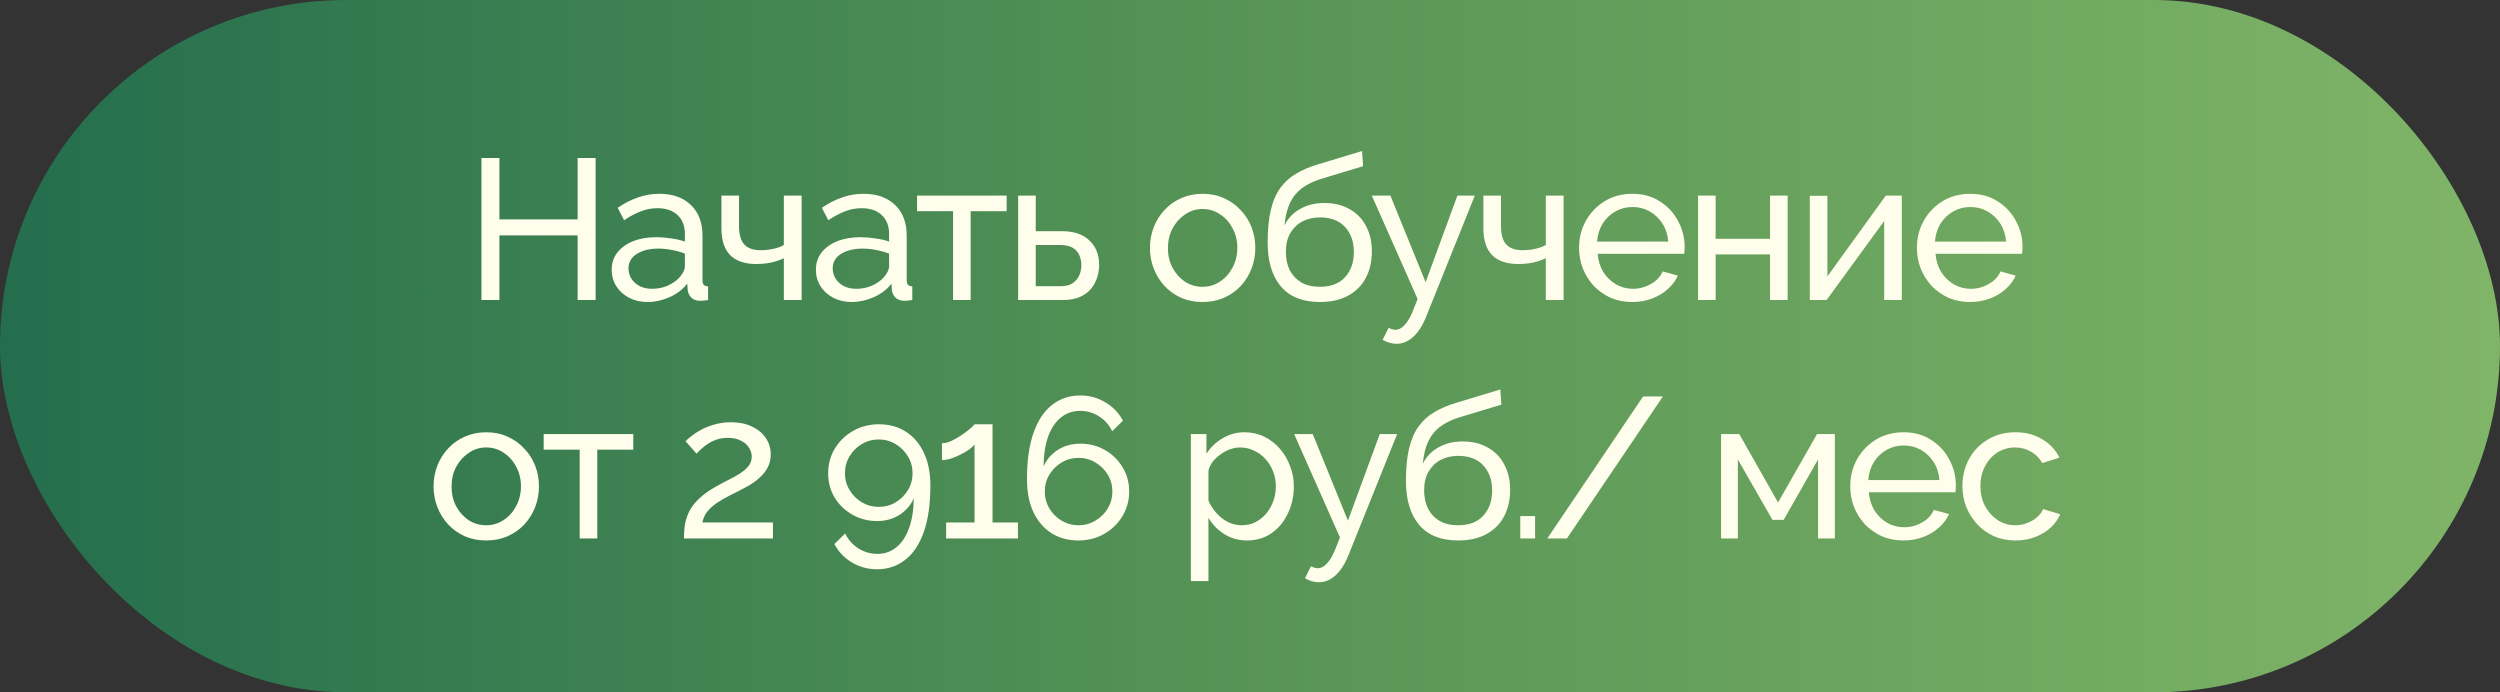 <?xml version="1.0" encoding="UTF-8"?> <svg xmlns="http://www.w3.org/2000/svg" width="325" height="90" viewBox="0 0 325 90" fill="none"><rect x="0" y="0" width="325" height="90" fill="#333333" stroke="none"/> <rect width="325" height="90" rx="45" fill="url(#paint0_linear_102_2)"></rect> <path d="M77.431 20.54V39H75.091V30.602H64.925V39H62.585V20.54H64.925V28.522H75.091V20.54H77.431ZM79.52 35.074C79.52 34.207 79.762 33.462 80.248 32.838C80.75 32.197 81.435 31.703 82.302 31.356C83.168 31.009 84.174 30.836 85.318 30.836C85.924 30.836 86.566 30.888 87.242 30.992C87.918 31.079 88.516 31.217 89.036 31.408V30.42C89.036 29.38 88.724 28.565 88.1 27.976C87.476 27.369 86.592 27.066 85.448 27.066C84.702 27.066 83.983 27.205 83.29 27.482C82.614 27.742 81.894 28.123 81.132 28.626L80.3 27.014C81.184 26.407 82.068 25.957 82.952 25.662C83.836 25.35 84.754 25.194 85.708 25.194C87.441 25.194 88.81 25.679 89.816 26.65C90.821 27.603 91.324 28.938 91.324 30.654V36.4C91.324 36.677 91.376 36.885 91.48 37.024C91.601 37.145 91.792 37.215 92.052 37.232V39C91.826 39.035 91.627 39.061 91.454 39.078C91.298 39.095 91.168 39.104 91.064 39.104C90.526 39.104 90.119 38.957 89.842 38.662C89.582 38.367 89.434 38.055 89.4 37.726L89.348 36.868C88.758 37.631 87.987 38.22 87.034 38.636C86.08 39.052 85.136 39.26 84.2 39.26C83.298 39.26 82.492 39.078 81.782 38.714C81.071 38.333 80.516 37.83 80.118 37.206C79.719 36.565 79.52 35.854 79.52 35.074ZM88.36 36.036C88.568 35.793 88.732 35.551 88.854 35.308C88.975 35.048 89.036 34.831 89.036 34.658V32.968C88.498 32.76 87.935 32.604 87.346 32.5C86.756 32.379 86.176 32.318 85.604 32.318C84.442 32.318 83.498 32.552 82.77 33.02C82.059 33.471 81.704 34.095 81.704 34.892C81.704 35.325 81.816 35.75 82.042 36.166C82.284 36.565 82.631 36.894 83.082 37.154C83.55 37.414 84.122 37.544 84.798 37.544C85.508 37.544 86.184 37.405 86.826 37.128C87.467 36.833 87.978 36.469 88.36 36.036ZM101.898 39V33.566C101.361 33.826 100.797 34.017 100.208 34.138C99.636 34.259 99.003 34.32 98.31 34.32C96.837 34.32 95.71 33.939 94.93 33.176C94.167 32.396 93.786 31.235 93.786 29.692V25.428H96.074V29.38C96.074 30.472 96.299 31.269 96.75 31.772C97.201 32.275 97.92 32.526 98.908 32.526C99.463 32.526 100.009 32.465 100.546 32.344C101.101 32.223 101.551 32.058 101.898 31.85V25.428H104.212V39H101.898ZM106.067 35.074C106.067 34.207 106.31 33.462 106.795 32.838C107.298 32.197 107.982 31.703 108.849 31.356C109.716 31.009 110.721 30.836 111.865 30.836C112.472 30.836 113.113 30.888 113.789 30.992C114.465 31.079 115.063 31.217 115.583 31.408V30.42C115.583 29.38 115.271 28.565 114.647 27.976C114.023 27.369 113.139 27.066 111.995 27.066C111.25 27.066 110.53 27.205 109.837 27.482C109.161 27.742 108.442 28.123 107.679 28.626L106.847 27.014C107.731 26.407 108.615 25.957 109.499 25.662C110.383 25.35 111.302 25.194 112.255 25.194C113.988 25.194 115.358 25.679 116.363 26.65C117.368 27.603 117.871 28.938 117.871 30.654V36.4C117.871 36.677 117.923 36.885 118.027 37.024C118.148 37.145 118.339 37.215 118.599 37.232V39C118.374 39.035 118.174 39.061 118.001 39.078C117.845 39.095 117.715 39.104 117.611 39.104C117.074 39.104 116.666 38.957 116.389 38.662C116.129 38.367 115.982 38.055 115.947 37.726L115.895 36.868C115.306 37.631 114.534 38.22 113.581 38.636C112.628 39.052 111.683 39.26 110.747 39.26C109.846 39.26 109.04 39.078 108.329 38.714C107.618 38.333 107.064 37.83 106.665 37.206C106.266 36.565 106.067 35.854 106.067 35.074ZM114.907 36.036C115.115 35.793 115.28 35.551 115.401 35.308C115.522 35.048 115.583 34.831 115.583 34.658V32.968C115.046 32.76 114.482 32.604 113.893 32.5C113.304 32.379 112.723 32.318 112.151 32.318C110.99 32.318 110.045 32.552 109.317 33.02C108.606 33.471 108.251 34.095 108.251 34.892C108.251 35.325 108.364 35.75 108.589 36.166C108.832 36.565 109.178 36.894 109.629 37.154C110.097 37.414 110.669 37.544 111.345 37.544C112.056 37.544 112.732 37.405 113.373 37.128C114.014 36.833 114.526 36.469 114.907 36.036ZM123.899 39V27.456H119.219V25.428H130.867V27.456H126.187V39H123.899ZM132.359 39V25.428H134.647V30.056H138.027C139.622 30.056 140.827 30.463 141.641 31.278C142.473 32.075 142.889 33.124 142.889 34.424C142.889 35.291 142.707 36.071 142.343 36.764C141.997 37.457 141.477 38.003 140.783 38.402C140.09 38.801 139.223 39 138.183 39H132.359ZM134.647 37.206H137.871C138.513 37.206 139.024 37.085 139.405 36.842C139.804 36.582 140.099 36.244 140.289 35.828C140.48 35.412 140.575 34.961 140.575 34.476C140.575 34.008 140.489 33.575 140.315 33.176C140.142 32.777 139.856 32.457 139.457 32.214C139.059 31.971 138.513 31.85 137.819 31.85H134.647V37.206ZM156.33 39.26C155.307 39.26 154.38 39.078 153.548 38.714C152.716 38.333 151.996 37.821 151.39 37.18C150.783 36.521 150.315 35.767 149.986 34.918C149.656 34.069 149.492 33.176 149.492 32.24C149.492 31.287 149.656 30.385 149.986 29.536C150.315 28.687 150.783 27.941 151.39 27.3C151.996 26.641 152.716 26.13 153.548 25.766C154.397 25.385 155.324 25.194 156.33 25.194C157.352 25.194 158.28 25.385 159.112 25.766C159.944 26.13 160.663 26.641 161.27 27.3C161.894 27.941 162.37 28.687 162.7 29.536C163.029 30.385 163.194 31.287 163.194 32.24C163.194 33.176 163.029 34.069 162.7 34.918C162.37 35.767 161.902 36.521 161.296 37.18C160.689 37.821 159.961 38.333 159.112 38.714C158.28 39.078 157.352 39.26 156.33 39.26ZM151.832 32.266C151.832 33.202 152.031 34.051 152.43 34.814C152.846 35.577 153.392 36.183 154.068 36.634C154.744 37.067 155.498 37.284 156.33 37.284C157.162 37.284 157.916 37.059 158.592 36.608C159.285 36.157 159.831 35.551 160.23 34.788C160.646 34.008 160.854 33.15 160.854 32.214C160.854 31.278 160.646 30.429 160.23 29.666C159.831 28.903 159.285 28.297 158.592 27.846C157.916 27.395 157.162 27.17 156.33 27.17C155.498 27.17 154.744 27.404 154.068 27.872C153.392 28.323 152.846 28.929 152.43 29.692C152.031 30.455 151.832 31.313 151.832 32.266ZM171.582 39.26C169.346 39.26 167.656 38.584 166.512 37.232C165.368 35.88 164.796 33.973 164.796 31.512C164.796 29.831 164.935 28.418 165.212 27.274C165.489 26.113 165.905 25.159 166.46 24.414C167.015 23.651 167.699 23.036 168.514 22.568C169.329 22.083 170.265 21.684 171.322 21.372L177.068 19.63L177.198 21.606L171.608 23.296C170.655 23.608 169.857 24.007 169.216 24.492C168.575 24.977 168.072 25.601 167.708 26.364C167.344 27.127 167.101 28.106 166.98 29.302C167.431 28.383 168.107 27.673 169.008 27.17C169.909 26.65 170.958 26.39 172.154 26.39C173.437 26.39 174.537 26.659 175.456 27.196C176.392 27.716 177.103 28.453 177.588 29.406C178.091 30.342 178.342 31.425 178.342 32.656C178.342 33.973 178.082 35.126 177.562 36.114C177.042 37.102 176.279 37.873 175.274 38.428C174.269 38.983 173.038 39.26 171.582 39.26ZM171.582 37.284C172.986 37.284 174.069 36.877 174.832 36.062C175.612 35.23 176.002 34.129 176.002 32.76C176.002 31.425 175.621 30.342 174.858 29.51C174.095 28.678 173.003 28.262 171.582 28.262C170.75 28.262 169.996 28.435 169.32 28.782C168.661 29.129 168.133 29.64 167.734 30.316C167.353 30.975 167.162 31.789 167.162 32.76C167.162 33.627 167.327 34.407 167.656 35.1C168.003 35.776 168.505 36.313 169.164 36.712C169.823 37.093 170.629 37.284 171.582 37.284ZM181.559 44.694C181.264 44.694 180.961 44.651 180.649 44.564C180.354 44.477 180.051 44.347 179.739 44.174L180.519 42.614C180.675 42.701 180.822 42.761 180.961 42.796C181.117 42.848 181.264 42.874 181.403 42.874C181.819 42.874 182.209 42.675 182.573 42.276C182.954 41.895 183.31 41.305 183.639 40.508L184.289 38.87L178.335 25.428H180.753L185.329 36.686L189.463 25.428H191.725L185.381 41.21C185.069 41.99 184.714 42.631 184.315 43.134C183.916 43.654 183.483 44.044 183.015 44.304C182.547 44.564 182.062 44.694 181.559 44.694ZM200.953 39V33.566C200.416 33.826 199.852 34.017 199.263 34.138C198.691 34.259 198.058 34.32 197.365 34.32C195.892 34.32 194.765 33.939 193.985 33.176C193.222 32.396 192.841 31.235 192.841 29.692V25.428H195.129V29.38C195.129 30.472 195.354 31.269 195.805 31.772C196.256 32.275 196.975 32.526 197.963 32.526C198.518 32.526 199.064 32.465 199.601 32.344C200.156 32.223 200.606 32.058 200.953 31.85V25.428H203.267V39H200.953ZM212.194 39.26C211.171 39.26 210.235 39.078 209.386 38.714C208.554 38.333 207.826 37.821 207.202 37.18C206.595 36.521 206.119 35.767 205.772 34.918C205.443 34.069 205.278 33.167 205.278 32.214C205.278 30.931 205.573 29.761 206.162 28.704C206.751 27.647 207.566 26.797 208.606 26.156C209.663 25.515 210.868 25.194 212.22 25.194C213.589 25.194 214.777 25.523 215.782 26.182C216.805 26.823 217.593 27.673 218.148 28.73C218.72 29.77 219.006 30.897 219.006 32.11C219.006 32.283 218.997 32.457 218.98 32.63C218.98 32.786 218.971 32.907 218.954 32.994H207.696C207.765 33.878 208.008 34.667 208.424 35.36C208.857 36.036 209.412 36.573 210.088 36.972C210.764 37.353 211.492 37.544 212.272 37.544C213.104 37.544 213.884 37.336 214.612 36.92C215.357 36.504 215.869 35.958 216.146 35.282L218.122 35.828C217.827 36.487 217.385 37.076 216.796 37.596C216.224 38.116 215.539 38.523 214.742 38.818C213.962 39.113 213.113 39.26 212.194 39.26ZM207.618 31.408H216.874C216.805 30.524 216.553 29.744 216.12 29.068C215.687 28.392 215.132 27.863 214.456 27.482C213.78 27.101 213.035 26.91 212.22 26.91C211.423 26.91 210.686 27.101 210.01 27.482C209.334 27.863 208.779 28.392 208.346 29.068C207.93 29.744 207.687 30.524 207.618 31.408ZM220.743 39V25.428H223.031V31.044H230.103V25.428H232.391V39H230.103V33.072H223.031V39H220.743ZM235.274 39V25.454H237.562V35.932L245.154 25.428H247.234V39H244.946V28.73L237.458 39H235.274ZM256.116 39.26C255.093 39.26 254.157 39.078 253.308 38.714C252.476 38.333 251.748 37.821 251.124 37.18C250.517 36.521 250.04 35.767 249.694 34.918C249.364 34.069 249.2 33.167 249.2 32.214C249.2 30.931 249.494 29.761 250.084 28.704C250.673 27.647 251.488 26.797 252.528 26.156C253.585 25.515 254.79 25.194 256.142 25.194C257.511 25.194 258.698 25.523 259.704 26.182C260.726 26.823 261.515 27.673 262.07 28.73C262.642 29.77 262.928 30.897 262.928 32.11C262.928 32.283 262.919 32.457 262.902 32.63C262.902 32.786 262.893 32.907 262.876 32.994H251.618C251.687 33.878 251.93 34.667 252.346 35.36C252.779 36.036 253.334 36.573 254.01 36.972C254.686 37.353 255.414 37.544 256.194 37.544C257.026 37.544 257.806 37.336 258.534 36.92C259.279 36.504 259.79 35.958 260.068 35.282L262.044 35.828C261.749 36.487 261.307 37.076 260.718 37.596C260.146 38.116 259.461 38.523 258.664 38.818C257.884 39.113 257.034 39.26 256.116 39.26ZM251.54 31.408H260.796C260.726 30.524 260.475 29.744 260.042 29.068C259.608 28.392 259.054 27.863 258.378 27.482C257.702 27.101 256.956 26.91 256.142 26.91C255.344 26.91 254.608 27.101 253.932 27.482C253.256 27.863 252.701 28.392 252.268 29.068C251.852 29.744 251.609 30.524 251.54 31.408ZM63.2 70.26C62.177 70.26 61.25 70.078 60.418 69.714C59.586 69.333 58.867 68.821 58.26 68.18C57.653 67.521 57.185 66.767 56.856 65.918C56.527 65.069 56.362 64.176 56.362 63.24C56.362 62.287 56.527 61.385 56.856 60.536C57.185 59.687 57.653 58.941 58.26 58.3C58.867 57.641 59.586 57.13 60.418 56.766C61.267 56.385 62.195 56.194 63.2 56.194C64.223 56.194 65.15 56.385 65.982 56.766C66.814 57.13 67.533 57.641 68.14 58.3C68.764 58.941 69.241 59.687 69.57 60.536C69.899 61.385 70.064 62.287 70.064 63.24C70.064 64.176 69.899 65.069 69.57 65.918C69.241 66.767 68.773 67.521 68.166 68.18C67.559 68.821 66.831 69.333 65.982 69.714C65.15 70.078 64.223 70.26 63.2 70.26ZM58.702 63.266C58.702 64.202 58.901 65.051 59.3 65.814C59.716 66.577 60.262 67.183 60.938 67.634C61.614 68.067 62.368 68.284 63.2 68.284C64.032 68.284 64.786 68.059 65.462 67.608C66.155 67.157 66.701 66.551 67.1 65.788C67.516 65.008 67.724 64.15 67.724 63.214C67.724 62.278 67.516 61.429 67.1 60.666C66.701 59.903 66.155 59.297 65.462 58.846C64.786 58.395 64.032 58.17 63.2 58.17C62.368 58.17 61.614 58.404 60.938 58.872C60.262 59.323 59.716 59.929 59.3 60.692C58.901 61.455 58.702 62.313 58.702 63.266ZM75.358 70V58.456H70.678V56.428H82.326V58.456H77.646V70H75.358ZM88.913 70C88.913 69.307 88.965 68.657 89.069 68.05C89.19 67.443 89.398 66.863 89.693 66.308C90.005 65.753 90.438 65.225 90.993 64.722C91.547 64.202 92.267 63.699 93.151 63.214C93.671 62.919 94.191 62.642 94.711 62.382C95.248 62.122 95.742 61.845 96.193 61.55C96.661 61.255 97.034 60.935 97.311 60.588C97.588 60.224 97.727 59.808 97.727 59.34C97.727 58.941 97.606 58.56 97.363 58.196C97.138 57.815 96.791 57.511 96.323 57.286C95.872 57.043 95.309 56.922 94.633 56.922C94.113 56.922 93.636 56.991 93.203 57.13C92.787 57.269 92.406 57.451 92.059 57.676C91.73 57.884 91.435 58.109 91.175 58.352C90.932 58.577 90.724 58.785 90.551 58.976L89.121 57.364C89.26 57.208 89.493 57 89.823 56.74C90.152 56.463 90.568 56.185 91.071 55.908C91.573 55.631 92.154 55.397 92.813 55.206C93.489 54.998 94.225 54.894 95.023 54.894C96.097 54.894 97.016 55.085 97.779 55.466C98.559 55.83 99.157 56.333 99.573 56.974C99.989 57.598 100.197 58.3 100.197 59.08C100.197 59.756 100.05 60.345 99.755 60.848C99.478 61.351 99.114 61.793 98.663 62.174C98.23 62.555 97.77 62.885 97.285 63.162C96.817 63.422 96.392 63.647 96.011 63.838C95.231 64.219 94.564 64.566 94.009 64.878C93.454 65.19 92.995 65.502 92.631 65.814C92.284 66.109 91.998 66.421 91.773 66.75C91.565 67.079 91.409 67.469 91.305 67.92H100.483V70H88.913ZM107.661 61.524C107.661 62.685 107.938 63.734 108.493 64.67C109.065 65.606 109.836 66.351 110.807 66.906C111.778 67.461 112.852 67.738 114.031 67.738C114.759 67.738 115.435 67.617 116.059 67.374C116.683 67.131 117.229 66.785 117.697 66.334C118.182 65.883 118.546 65.363 118.789 64.774C118.772 66.299 118.564 67.599 118.165 68.674C117.784 69.749 117.238 70.572 116.527 71.144C115.834 71.716 115.01 72.002 114.057 72.002C113.156 72.002 112.324 71.759 111.561 71.274C110.816 70.789 110.252 70.147 109.871 69.35L108.467 70.728C109.022 71.751 109.784 72.548 110.755 73.12C111.743 73.709 112.835 74.004 114.031 74.004C115.418 74.004 116.631 73.597 117.671 72.782C118.711 71.985 119.517 70.78 120.089 69.168C120.661 67.556 120.947 65.537 120.947 63.11C120.947 61.446 120.661 60.025 120.089 58.846C119.534 57.65 118.754 56.74 117.749 56.116C116.761 55.475 115.6 55.154 114.265 55.154C113.034 55.154 111.916 55.44 110.911 56.012C109.906 56.584 109.108 57.355 108.519 58.326C107.947 59.279 107.661 60.345 107.661 61.524ZM114.239 57.13C115.036 57.13 115.764 57.329 116.423 57.728C117.099 58.127 117.636 58.664 118.035 59.34C118.434 59.999 118.633 60.727 118.633 61.524C118.633 62.321 118.434 63.049 118.035 63.708C117.636 64.367 117.108 64.895 116.449 65.294C115.79 65.693 115.054 65.892 114.239 65.892C113.442 65.892 112.705 65.693 112.029 65.294C111.37 64.895 110.842 64.367 110.443 63.708C110.044 63.049 109.845 62.321 109.845 61.524C109.845 60.709 110.044 59.973 110.443 59.314C110.842 58.655 111.37 58.127 112.029 57.728C112.705 57.329 113.442 57.13 114.239 57.13ZM132.332 67.92V70H122.998V67.92H126.69V57.78C126.534 57.988 126.291 58.213 125.962 58.456C125.632 58.681 125.26 58.898 124.844 59.106C124.428 59.314 124.012 59.487 123.596 59.626C123.18 59.747 122.798 59.808 122.452 59.808V57.624C122.833 57.624 123.249 57.52 123.7 57.312C124.168 57.087 124.618 56.827 125.052 56.532C125.485 56.237 125.849 55.96 126.144 55.7C126.456 55.44 126.638 55.258 126.69 55.154H129.03V67.92H132.332ZM146.793 63.89C146.793 62.729 146.507 61.68 145.935 60.744C145.38 59.808 144.617 59.063 143.647 58.508C142.693 57.953 141.619 57.676 140.423 57.676C139.712 57.676 139.036 57.797 138.395 58.04C137.771 58.283 137.225 58.629 136.757 59.08C136.289 59.513 135.925 60.033 135.665 60.64C135.682 59.115 135.881 57.815 136.263 56.74C136.661 55.665 137.216 54.842 137.927 54.27C138.637 53.698 139.461 53.412 140.397 53.412C141.315 53.412 142.147 53.655 142.893 54.14C143.638 54.608 144.201 55.249 144.583 56.064L145.987 54.686C145.432 53.663 144.661 52.866 143.673 52.294C142.702 51.705 141.619 51.41 140.423 51.41C139.036 51.41 137.823 51.817 136.783 52.632C135.743 53.429 134.937 54.634 134.365 56.246C133.793 57.858 133.507 59.877 133.507 62.304C133.507 63.951 133.784 65.372 134.339 66.568C134.911 67.764 135.699 68.683 136.705 69.324C137.71 69.948 138.871 70.26 140.189 70.26C141.437 70.26 142.555 69.974 143.543 69.402C144.548 68.83 145.337 68.067 145.909 67.114C146.498 66.143 146.793 65.069 146.793 63.89ZM140.215 68.284C139.417 68.284 138.681 68.085 138.005 67.686C137.346 67.287 136.817 66.759 136.419 66.1C136.02 65.424 135.821 64.687 135.821 63.89C135.821 63.093 136.02 62.365 136.419 61.706C136.817 61.047 137.346 60.519 138.005 60.12C138.681 59.721 139.417 59.522 140.215 59.522C141.012 59.522 141.74 59.721 142.399 60.12C143.075 60.519 143.612 61.047 144.011 61.706C144.409 62.365 144.609 63.093 144.609 63.89C144.609 64.687 144.409 65.424 144.011 66.1C143.612 66.759 143.075 67.287 142.399 67.686C141.74 68.085 141.012 68.284 140.215 68.284ZM162.116 70.26C161.007 70.26 160.019 69.983 159.152 69.428C158.286 68.873 157.601 68.171 157.098 67.322V75.538H154.81V56.428H156.838V58.976C157.376 58.144 158.078 57.477 158.944 56.974C159.811 56.454 160.756 56.194 161.778 56.194C162.714 56.194 163.572 56.385 164.352 56.766C165.132 57.147 165.808 57.667 166.38 58.326C166.952 58.985 167.394 59.739 167.706 60.588C168.036 61.42 168.2 62.295 168.2 63.214C168.2 64.497 167.94 65.675 167.42 66.75C166.918 67.825 166.207 68.683 165.288 69.324C164.37 69.948 163.312 70.26 162.116 70.26ZM161.414 68.284C162.09 68.284 162.697 68.145 163.234 67.868C163.789 67.573 164.257 67.192 164.638 66.724C165.037 66.239 165.34 65.693 165.548 65.086C165.756 64.479 165.86 63.855 165.86 63.214C165.86 62.538 165.739 61.897 165.496 61.29C165.271 60.683 164.942 60.146 164.508 59.678C164.092 59.21 163.598 58.846 163.026 58.586C162.472 58.309 161.865 58.17 161.206 58.17C160.79 58.17 160.357 58.248 159.906 58.404C159.473 58.56 159.057 58.785 158.658 59.08C158.26 59.357 157.922 59.678 157.644 60.042C157.367 60.406 157.185 60.796 157.098 61.212V65.086C157.358 65.675 157.705 66.213 158.138 66.698C158.572 67.183 159.074 67.573 159.646 67.868C160.218 68.145 160.808 68.284 161.414 68.284ZM171.463 75.694C171.168 75.694 170.865 75.651 170.553 75.564C170.258 75.477 169.955 75.347 169.643 75.174L170.423 73.614C170.579 73.701 170.726 73.761 170.865 73.796C171.021 73.848 171.168 73.874 171.307 73.874C171.723 73.874 172.113 73.675 172.477 73.276C172.858 72.895 173.213 72.305 173.543 71.508L174.193 69.87L168.239 56.428H170.657L175.233 67.686L179.367 56.428H181.629L175.285 72.21C174.973 72.99 174.617 73.631 174.219 74.134C173.82 74.654 173.387 75.044 172.919 75.304C172.451 75.564 171.965 75.694 171.463 75.694ZM189.557 70.26C187.321 70.26 185.631 69.584 184.487 68.232C183.343 66.88 182.771 64.973 182.771 62.512C182.771 60.831 182.909 59.418 183.187 58.274C183.464 57.113 183.88 56.159 184.435 55.414C184.989 54.651 185.674 54.036 186.489 53.568C187.303 53.083 188.239 52.684 189.297 52.372L195.043 50.63L195.173 52.606L189.583 54.296C188.629 54.608 187.832 55.007 187.191 55.492C186.549 55.977 186.047 56.601 185.683 57.364C185.319 58.127 185.076 59.106 184.955 60.302C185.405 59.383 186.081 58.673 186.983 58.17C187.884 57.65 188.933 57.39 190.129 57.39C191.411 57.39 192.512 57.659 193.431 58.196C194.367 58.716 195.077 59.453 195.563 60.406C196.065 61.342 196.317 62.425 196.317 63.656C196.317 64.973 196.057 66.126 195.537 67.114C195.017 68.102 194.254 68.873 193.249 69.428C192.243 69.983 191.013 70.26 189.557 70.26ZM189.557 68.284C190.961 68.284 192.044 67.877 192.807 67.062C193.587 66.23 193.977 65.129 193.977 63.76C193.977 62.425 193.595 61.342 192.833 60.51C192.07 59.678 190.978 59.262 189.557 59.262C188.725 59.262 187.971 59.435 187.295 59.782C186.636 60.129 186.107 60.64 185.709 61.316C185.327 61.975 185.137 62.789 185.137 63.76C185.137 64.627 185.301 65.407 185.631 66.1C185.977 66.776 186.48 67.313 187.139 67.712C187.797 68.093 188.603 68.284 189.557 68.284ZM197.636 70V67.088H199.56V70H197.636ZM216.178 51.54L203.698 70H201.15L213.604 51.54H216.178ZM223.737 70V56.428H226.103L231.147 65.32L236.217 56.428H238.531V70H236.347V59.73L231.875 67.582H230.419L225.921 59.73V70H223.737ZM247.448 70.26C246.426 70.26 245.49 70.078 244.64 69.714C243.808 69.333 243.08 68.821 242.456 68.18C241.85 67.521 241.373 66.767 241.026 65.918C240.697 65.069 240.532 64.167 240.532 63.214C240.532 61.931 240.827 60.761 241.416 59.704C242.006 58.647 242.82 57.797 243.86 57.156C244.918 56.515 246.122 56.194 247.474 56.194C248.844 56.194 250.031 56.523 251.036 57.182C252.059 57.823 252.848 58.673 253.402 59.73C253.974 60.77 254.26 61.897 254.26 63.11C254.26 63.283 254.252 63.457 254.234 63.63C254.234 63.786 254.226 63.907 254.208 63.994H242.95C243.02 64.878 243.262 65.667 243.678 66.36C244.112 67.036 244.666 67.573 245.342 67.972C246.018 68.353 246.746 68.544 247.526 68.544C248.358 68.544 249.138 68.336 249.866 67.92C250.612 67.504 251.123 66.958 251.4 66.282L253.376 66.828C253.082 67.487 252.64 68.076 252.05 68.596C251.478 69.116 250.794 69.523 249.996 69.818C249.216 70.113 248.367 70.26 247.448 70.26ZM242.872 62.408H252.128C252.059 61.524 251.808 60.744 251.374 60.068C250.941 59.392 250.386 58.863 249.71 58.482C249.034 58.101 248.289 57.91 247.474 57.91C246.677 57.91 245.94 58.101 245.264 58.482C244.588 58.863 244.034 59.392 243.6 60.068C243.184 60.744 242.942 61.524 242.872 62.408ZM262.03 70.26C261.007 70.26 260.071 70.078 259.222 69.714C258.39 69.333 257.662 68.813 257.038 68.154C256.431 67.495 255.954 66.741 255.608 65.892C255.278 65.043 255.114 64.141 255.114 63.188C255.114 61.905 255.4 60.735 255.972 59.678C256.544 58.621 257.35 57.78 258.39 57.156C259.43 56.515 260.634 56.194 262.004 56.194C263.338 56.194 264.5 56.497 265.488 57.104C266.493 57.693 267.238 58.491 267.724 59.496L265.488 60.198C265.141 59.557 264.656 59.063 264.032 58.716C263.408 58.352 262.714 58.17 261.952 58.17C261.12 58.17 260.357 58.387 259.664 58.82C258.988 59.253 258.45 59.851 258.052 60.614C257.653 61.359 257.454 62.217 257.454 63.188C257.454 64.141 257.653 65.008 258.052 65.788C258.468 66.551 259.014 67.157 259.69 67.608C260.383 68.059 261.146 68.284 261.978 68.284C262.515 68.284 263.026 68.189 263.512 67.998C264.014 67.807 264.448 67.556 264.812 67.244C265.193 66.915 265.453 66.559 265.592 66.178L267.828 66.854C267.55 67.513 267.126 68.102 266.554 68.622C265.999 69.125 265.332 69.523 264.552 69.818C263.789 70.113 262.948 70.26 262.03 70.26Z" fill="#FFFEEC"></path> <defs> <linearGradient id="paint0_linear_102_2" x1="325" y1="45.789" x2="4.67149e-07" y2="45.789" gradientUnits="userSpaceOnUse"> <stop stop-color="#80B568"></stop> <stop offset="0.531" stop-color="#549255"></stop> <stop offset="1" stop-color="#246E4E"></stop> </linearGradient> </defs> </svg> 